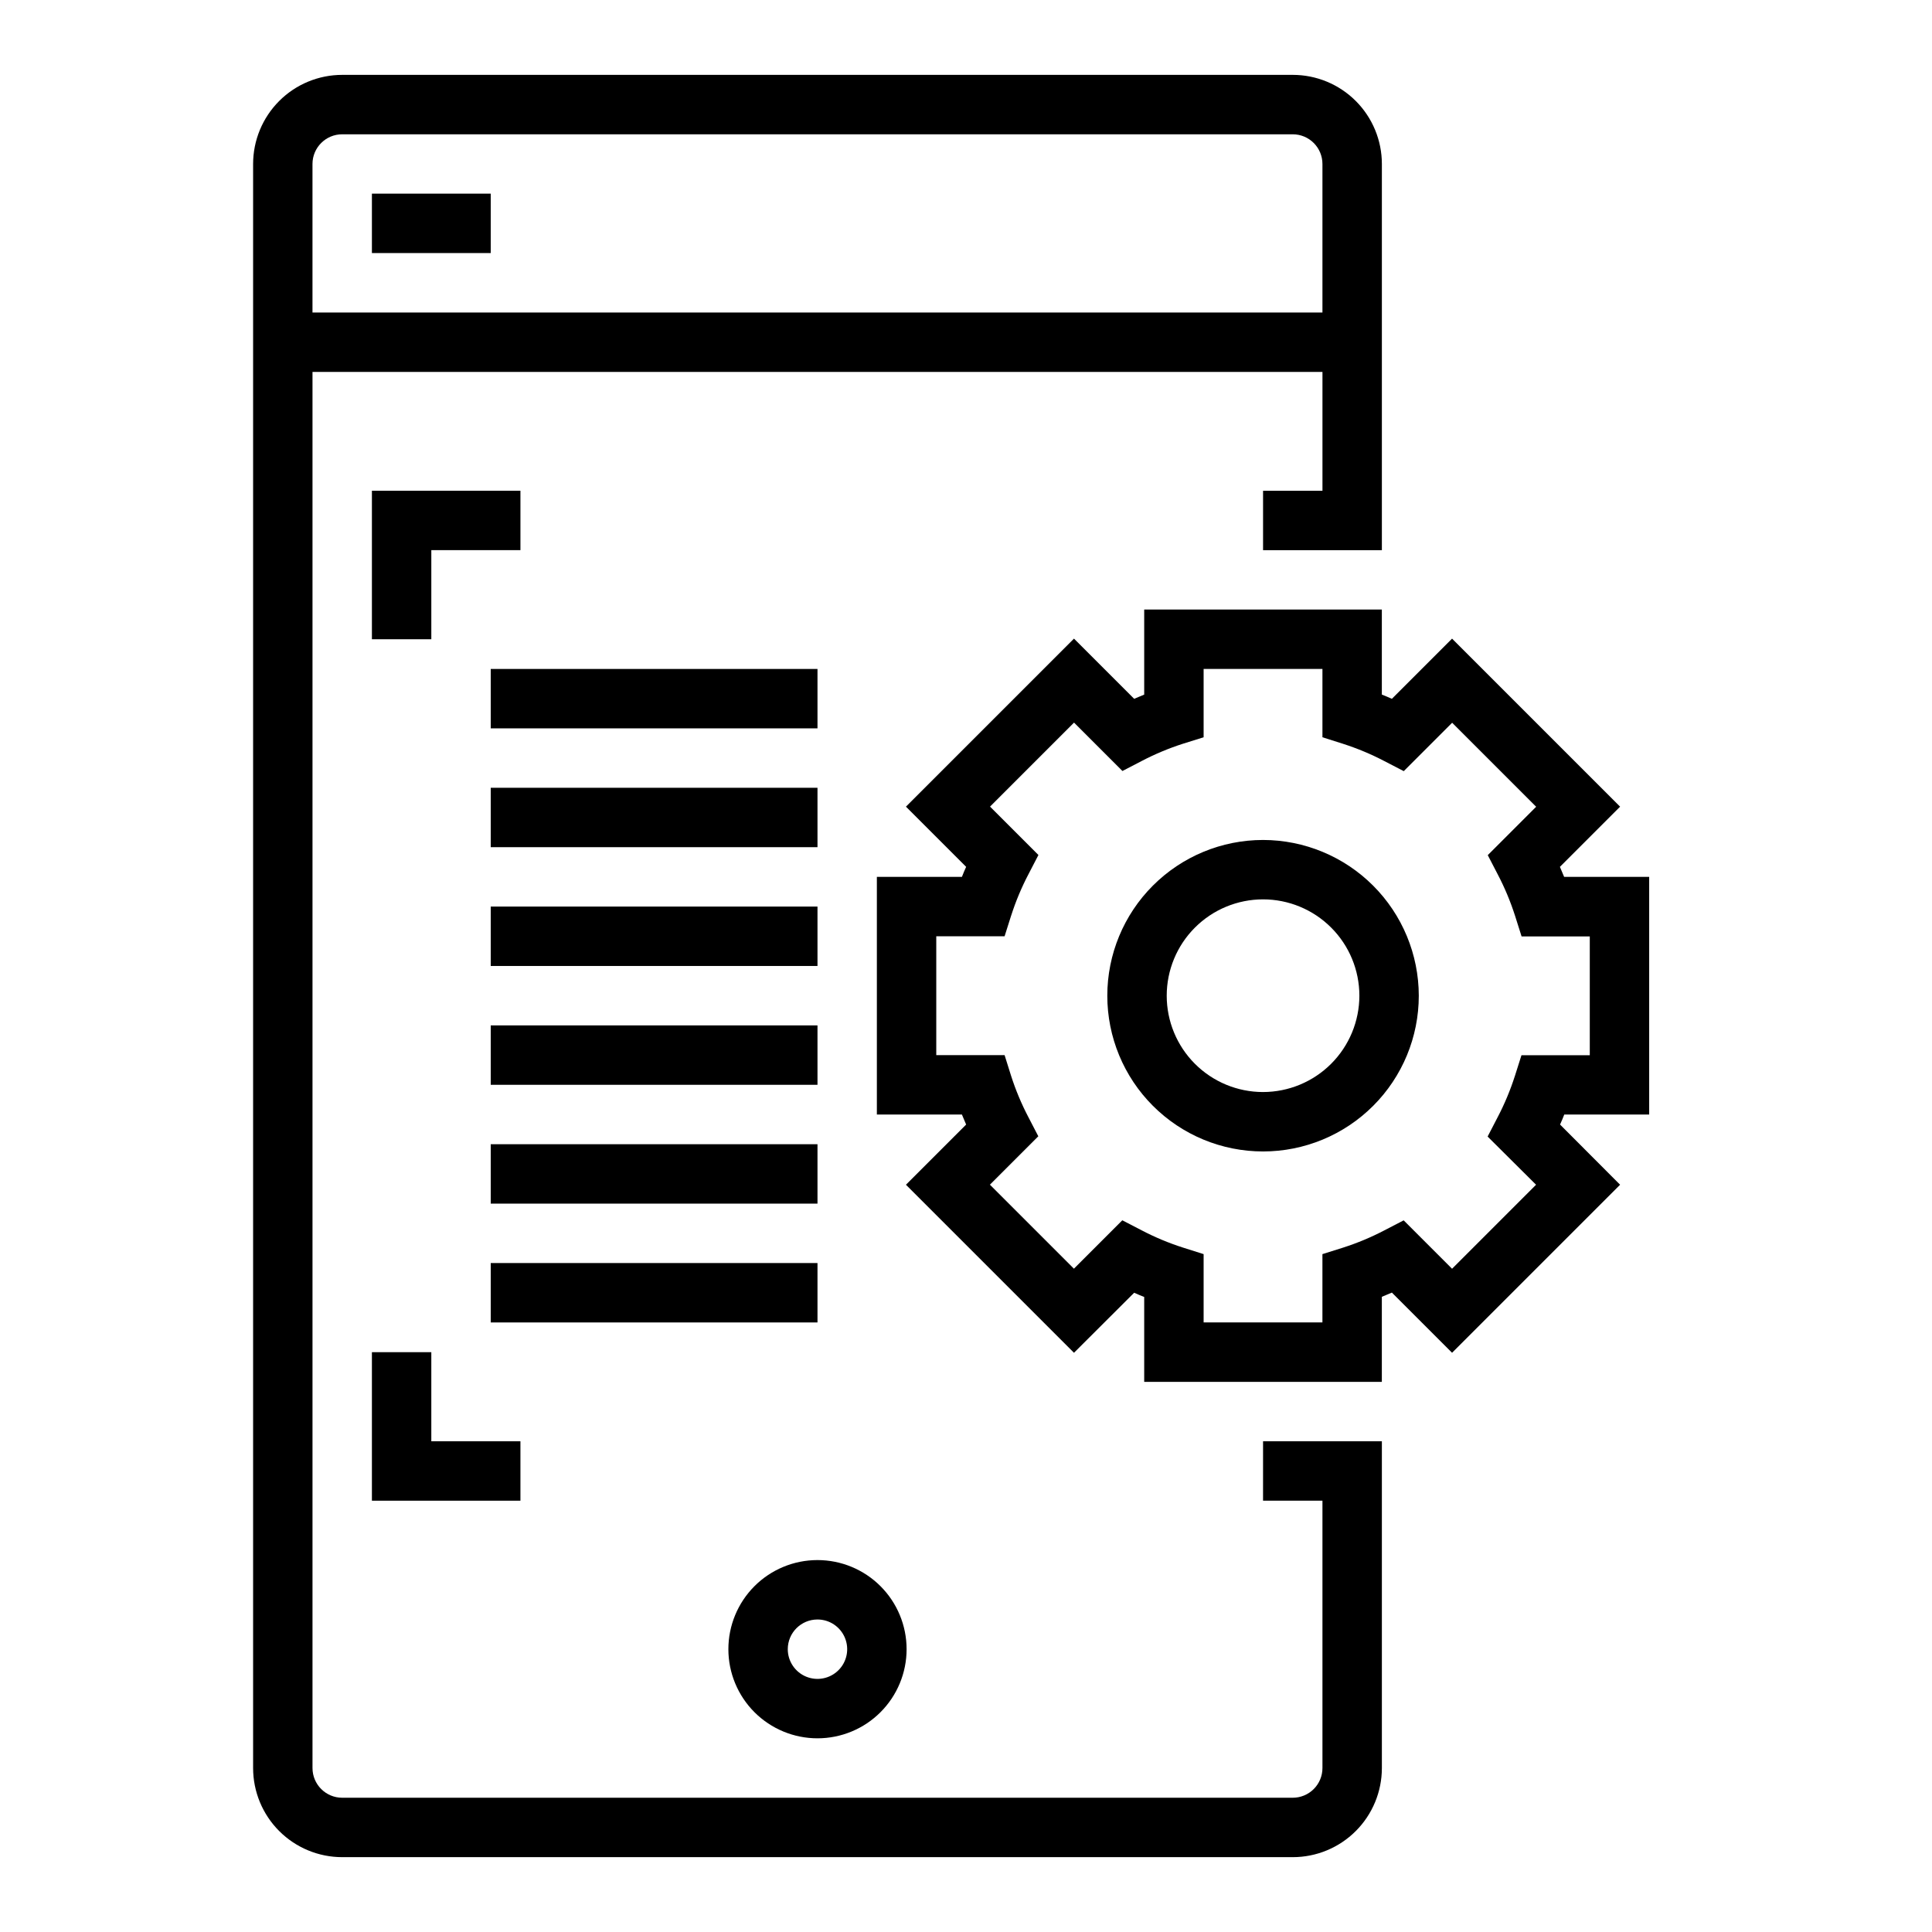<?xml version="1.0" encoding="UTF-8"?>
<!-- Uploaded to: ICON Repo, www.svgrepo.com, Generator: ICON Repo Mixer Tools -->
<svg fill="#000000" width="800px" height="800px" version="1.1" viewBox="144 144 512 512" xmlns="http://www.w3.org/2000/svg">
 <g>
  <path d="m242.56 195.32h31.488v15.742h-31.488z"/>
  <path d="m581.05 439.36v-62.977h-22.539c-0.355-0.891-0.73-1.777-1.117-2.66l15.949-15.949-44.531-44.531-15.949 15.949c-0.883-0.387-1.77-0.789-2.66-1.117v-22.539h-62.977v22.539c-0.891 0.355-1.777 0.73-2.66 1.117l-15.949-15.949-44.531 44.531 15.949 15.949c-0.387 0.883-0.789 1.77-1.117 2.66h-22.539v62.977h22.539c0.355 0.891 0.73 1.777 1.117 2.66l-15.949 15.949 44.531 44.531 15.949-15.91c0.883 0.387 1.77 0.789 2.66 1.117v22.5h62.977v-22.539c0.891-0.355 1.777-0.73 2.66-1.117l15.949 15.949 44.531-44.531-15.91-15.949c0.387-0.883 0.789-1.77 1.117-2.66zm-29.977 18.609-22.262 22.262-12.824-12.824-5.117 2.652c-3.5 1.832-7.156 3.359-10.918 4.566l-5.496 1.73v18.105h-31.484v-18.105l-5.512-1.746c-3.766-1.207-7.418-2.734-10.918-4.566l-5.117-2.652-12.824 12.824-22.262-22.262 12.824-12.824-2.652-5.117c-1.832-3.504-3.359-7.156-4.566-10.918l-1.719-5.481h-18.105v-31.488h18.105l1.746-5.512 0.004 0.004c1.207-3.766 2.734-7.418 4.566-10.918l2.652-5.117-12.824-12.824 22.262-22.262 12.824 12.824 5.117-2.652v-0.004c3.504-1.828 7.16-3.359 10.926-4.57l5.473-1.711v-18.105h31.488v18.105l5.512 1.746-0.004 0.004c3.766 1.211 7.422 2.742 10.926 4.574l5.117 2.652 12.824-12.824 22.262 22.262-12.824 12.824 2.652 5.117c1.832 3.5 3.359 7.152 4.566 10.918l1.746 5.512 18.07-0.004v31.488h-18.105l-1.746 5.512h-0.004c-1.207 3.762-2.734 7.418-4.566 10.918l-2.652 5.117z"/>
  <path d="m478.72 366.6c-10.945 0-21.445 4.348-29.184 12.09-7.742 7.738-12.09 18.238-12.09 29.184 0 10.945 4.348 21.445 12.09 29.184 7.738 7.742 18.238 12.09 29.184 12.09s21.445-4.348 29.184-12.09c7.742-7.738 12.09-18.238 12.09-29.184-0.012-10.941-4.367-21.434-12.102-29.172-7.738-7.738-18.23-12.09-29.172-12.102zm0 66.801c-6.769 0-13.266-2.688-18.051-7.477-4.789-4.789-7.477-11.281-7.477-18.051 0-6.769 2.688-13.266 7.477-18.051 4.785-4.789 11.281-7.481 18.051-7.481s13.266 2.691 18.051 7.481c4.789 4.785 7.477 11.281 7.477 18.051-0.008 6.769-2.699 13.258-7.484 18.043-4.785 4.785-11.273 7.477-18.043 7.484z"/>
  <path d="m478.72 541.7h15.742v70.848c0 2.09-0.828 4.09-2.305 5.566s-3.477 2.305-5.566 2.305h-251.9c-4.348 0-7.875-3.523-7.875-7.871v-369.98h267.65v31.488h-15.742v15.742h31.488v-102.34c0-6.262-2.488-12.27-6.918-16.699-4.43-4.43-10.434-6.918-16.699-6.918h-251.9c-6.266 0-12.273 2.488-16.699 6.918-4.43 4.43-6.918 10.438-6.918 16.699v425.09c0 6.262 2.488 12.27 6.918 16.699 4.426 4.43 10.434 6.918 16.699 6.918h251.9c6.266 0 12.27-2.488 16.699-6.918 4.43-4.43 6.918-10.438 6.918-16.699v-86.594h-31.488zm-244.03-362.11h251.9c2.09 0 4.09 0.828 5.566 2.305 1.477 1.477 2.305 3.481 2.305 5.566v39.359h-267.65v-39.359c0-4.348 3.527-7.871 7.875-7.871z"/>
  <path d="m281.92 274.05h-39.359v39.359h15.742v-23.617h23.617z"/>
  <path d="m360.64 604.67c6.266 0 12.273-2.488 16.699-6.918 4.43-4.43 6.918-10.434 6.918-16.699 0-6.262-2.488-12.27-6.918-16.699-4.426-4.43-10.434-6.918-16.699-6.918-6.262 0-12.27 2.488-16.699 6.918-4.426 4.43-6.914 10.438-6.914 16.699 0 6.266 2.488 12.27 6.914 16.699 4.43 4.43 10.438 6.918 16.699 6.918zm0-31.488c3.188 0 6.055 1.918 7.273 4.859 1.219 2.941 0.547 6.328-1.707 8.578-2.25 2.25-5.637 2.926-8.578 1.707s-4.859-4.09-4.859-7.273c0-4.348 3.523-7.871 7.871-7.871z"/>
  <path d="m242.56 541.7h39.359v-15.746h-23.617v-23.613h-15.742z"/>
  <path d="m274.05 321.28h86.594v15.742h-86.594z"/>
  <path d="m274.05 352.77h86.594v15.742h-86.594z"/>
  <path d="m274.05 384.25h86.594v15.742h-86.594z"/>
  <path d="m274.05 415.74h86.594v15.742h-86.594z"/>
  <path d="m274.05 447.23h86.594v15.742h-86.594z"/>
  <path d="m274.05 478.72h86.594v15.742h-86.594z"/>
 </g>
</svg>